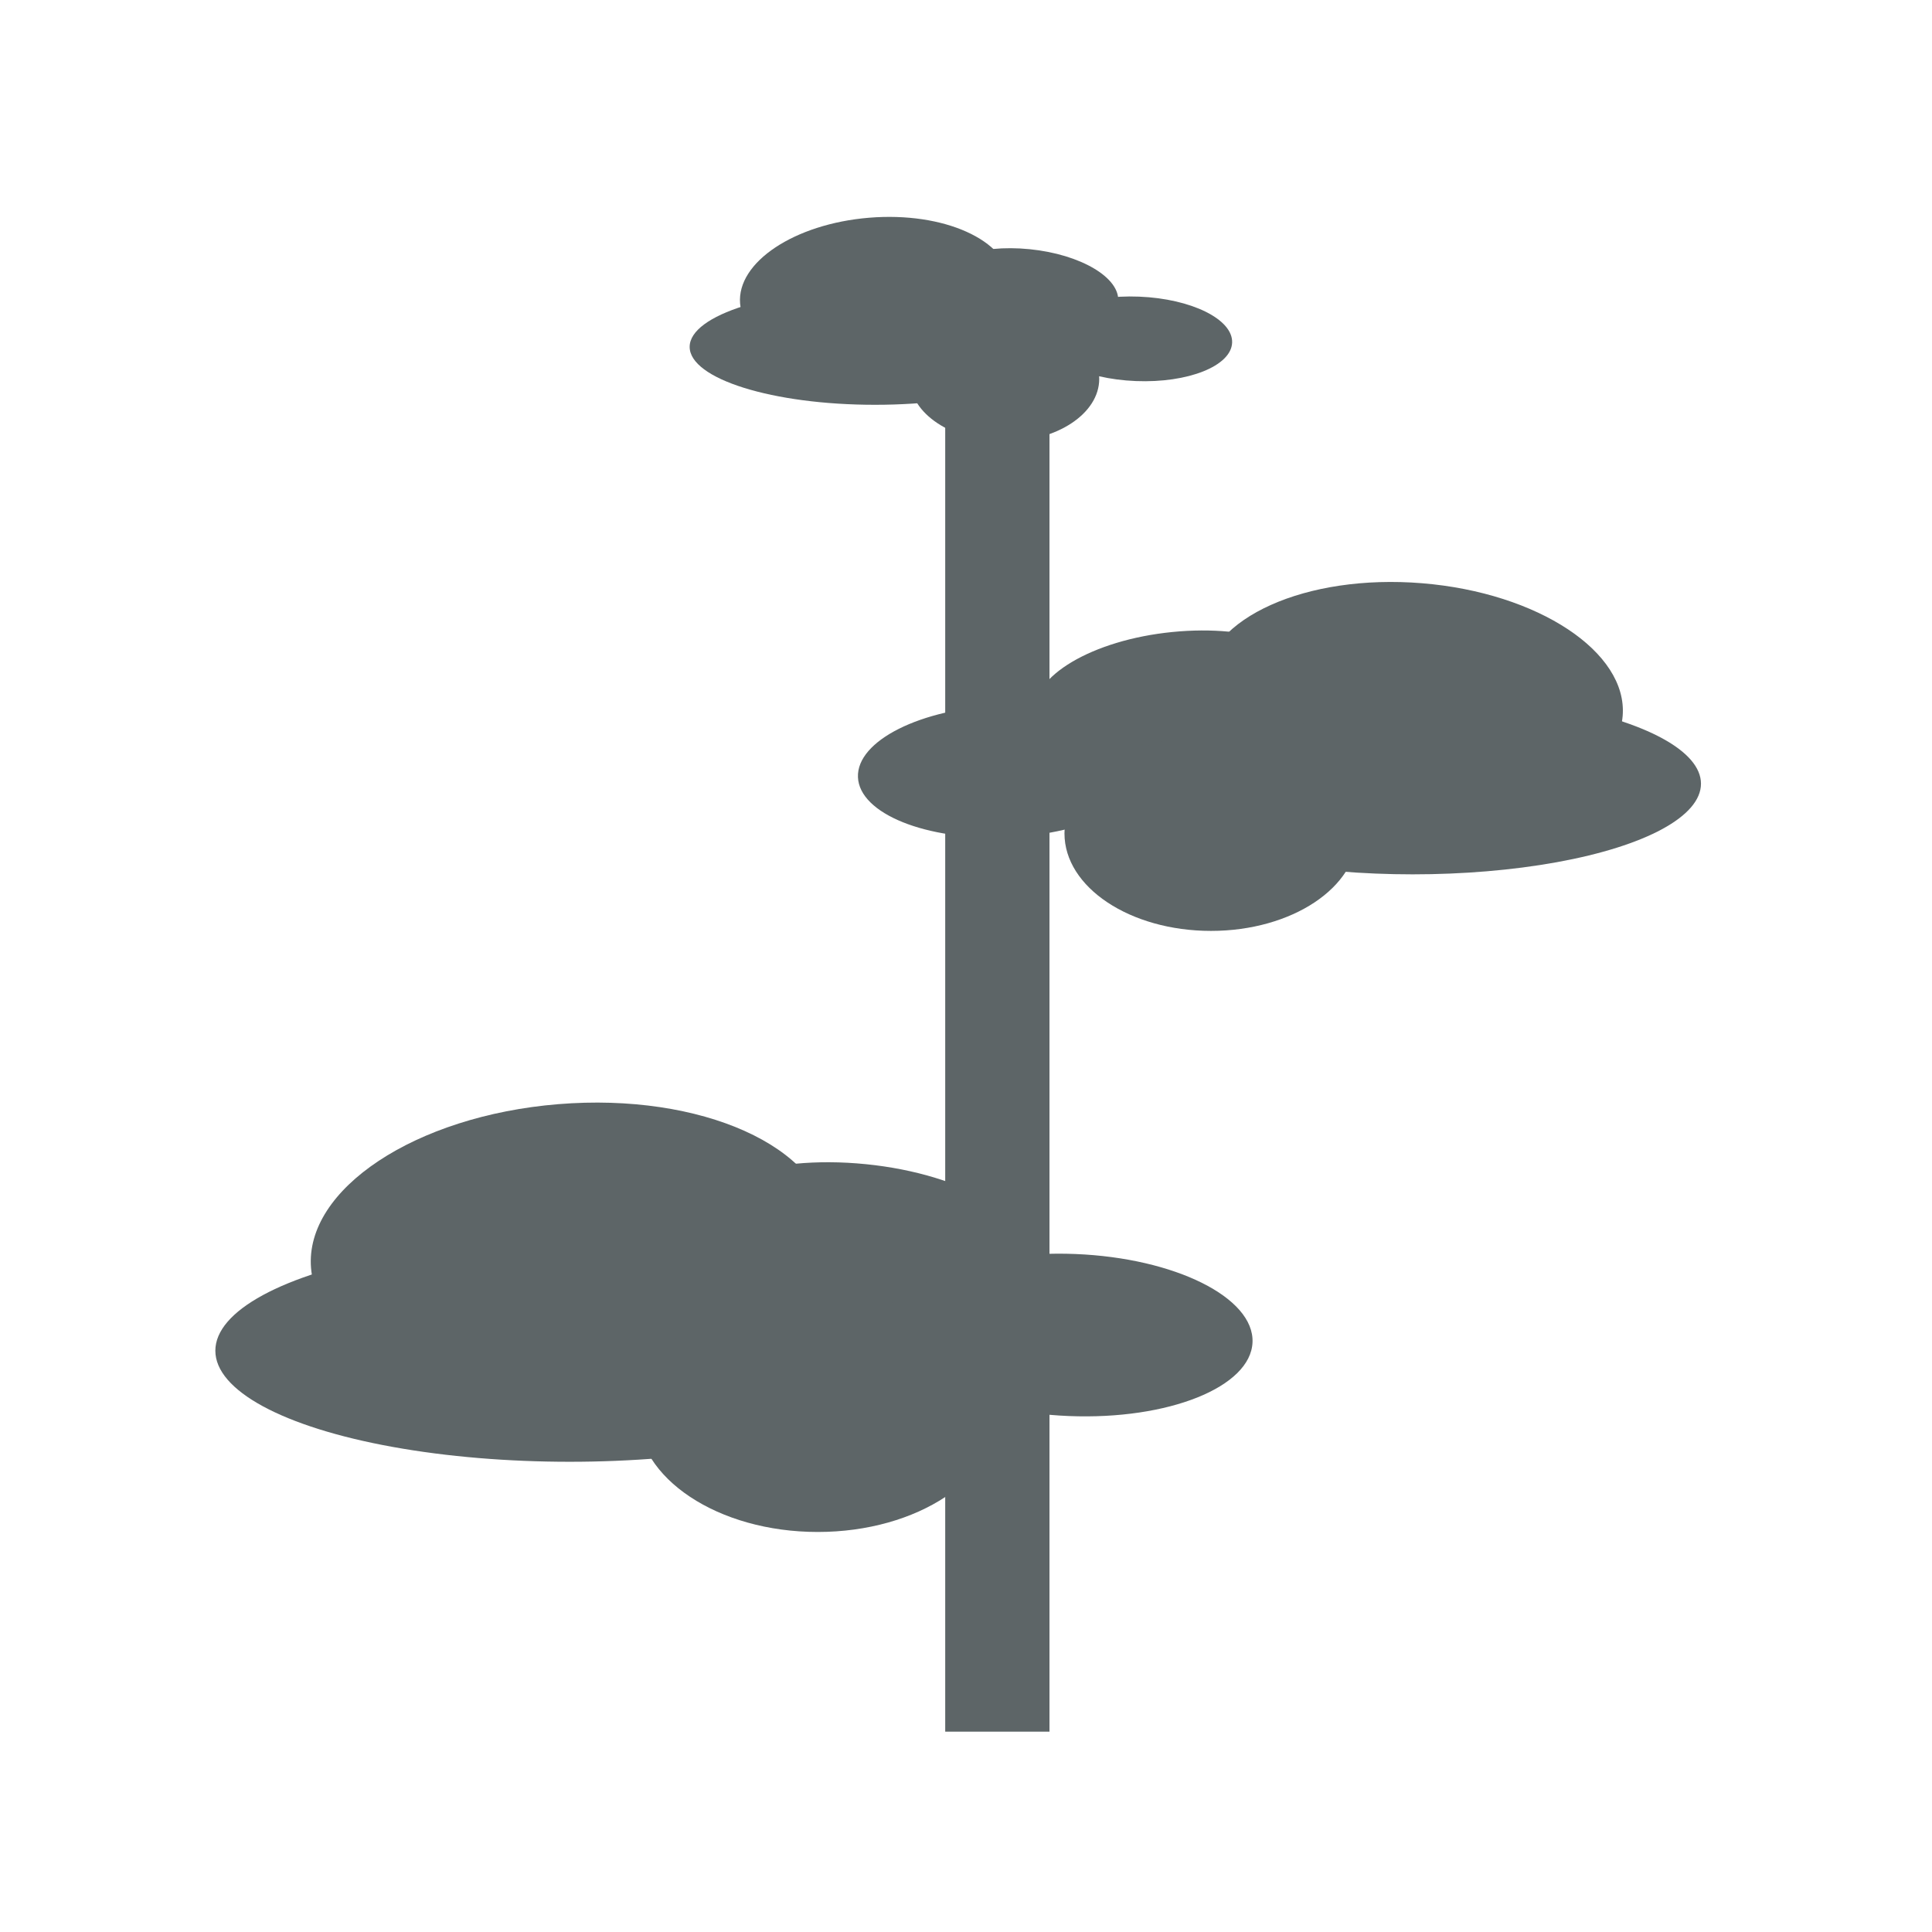 <?xml version="1.0" encoding="utf-8"?>
<!-- Generator: Adobe Illustrator 24.2.1, SVG Export Plug-In . SVG Version: 6.00 Build 0)  -->
<svg version="1.1" id="Calque_1" xmlns="http://www.w3.org/2000/svg" xmlns:xlink="http://www.w3.org/1999/xlink" x="0px" y="0px"
	 width="283.5px" height="283.5px" viewBox="0 0 283.5 283.5" style="enable-background:new 0 0 283.5 283.5;" xml:space="preserve"
	>
<style type="text/css">
	.st0{fill:#5D6567;}
</style>
<g>
	<rect x="138.7" y="44.4" class="st0" width="15.3" height="209.7"/>
</g>
<g>
	<ellipse class="st0" cx="83.6" cy="198.2" rx="52" ry="16.3"/>
	
		<ellipse transform="matrix(0.997 -8.161699e-02 8.161699e-02 0.997 -14.65 7.433)" class="st0" cx="83.6" cy="182.9" rx="38.1" ry="21"/>
	
		<ellipse transform="matrix(9.947947e-02 -0.995 0.995 9.947947e-02 -68.675 289.943)" class="st0" cx="125.8" cy="182.9" rx="12.2" ry="26.3"/>
	<ellipse class="st0" cx="120" cy="207.2" rx="26.5" ry="17.6"/>
	
		<ellipse transform="matrix(4.039190e-02 -0.999 0.999 4.039190e-02 -44.742 345.23)" class="st0" cx="157.4" cy="195.9" rx="11.9" ry="26.5"/>
</g>
<g>
	<ellipse class="st0" cx="207.3" cy="115" rx="42.3" ry="13.3"/>
	
		<ellipse transform="matrix(8.161699e-02 -0.997 0.997 8.161699e-02 88.089 300.838)" class="st0" cx="207.3" cy="102.6" rx="17" ry="30.9"/>
	
		<ellipse transform="matrix(0.995 -9.947947e-02 9.947947e-02 0.995 -9.351 17.716)" class="st0" cx="173" cy="102.6" rx="21.3" ry="9.9"/>
	<ellipse class="st0" cx="177.7" cy="122.3" rx="21.5" ry="14.3"/>
	
		<ellipse transform="matrix(0.999 -4.039190e-02 4.039190e-02 0.999 -4.451 6.045)" class="st0" cx="147.4" cy="113.2" rx="21.5" ry="9.7"/>
</g>
<g>
	<ellipse class="st0" cx="128.4" cy="50.9" rx="27.2" ry="8.5"/>
	
		<ellipse transform="matrix(0.997 -8.161699e-02 8.161699e-02 0.997 -3.076 10.623)" class="st0" cx="128.4" cy="42.9" rx="19.9" ry="11"/>
	
		<ellipse transform="matrix(9.947947e-02 -0.995 0.995 9.947947e-02 92.787 188.414)" class="st0" cx="150.5" cy="42.9" rx="6.4" ry="13.7"/>
	<ellipse class="st0" cx="147.4" cy="55.6" rx="13.9" ry="9.2"/>
	
		<ellipse transform="matrix(4.039190e-02 -0.999 0.999 4.039190e-02 110.519 214.548)" class="st0" cx="167" cy="49.7" rx="6.2" ry="13.9"/>
</g>
</svg>
